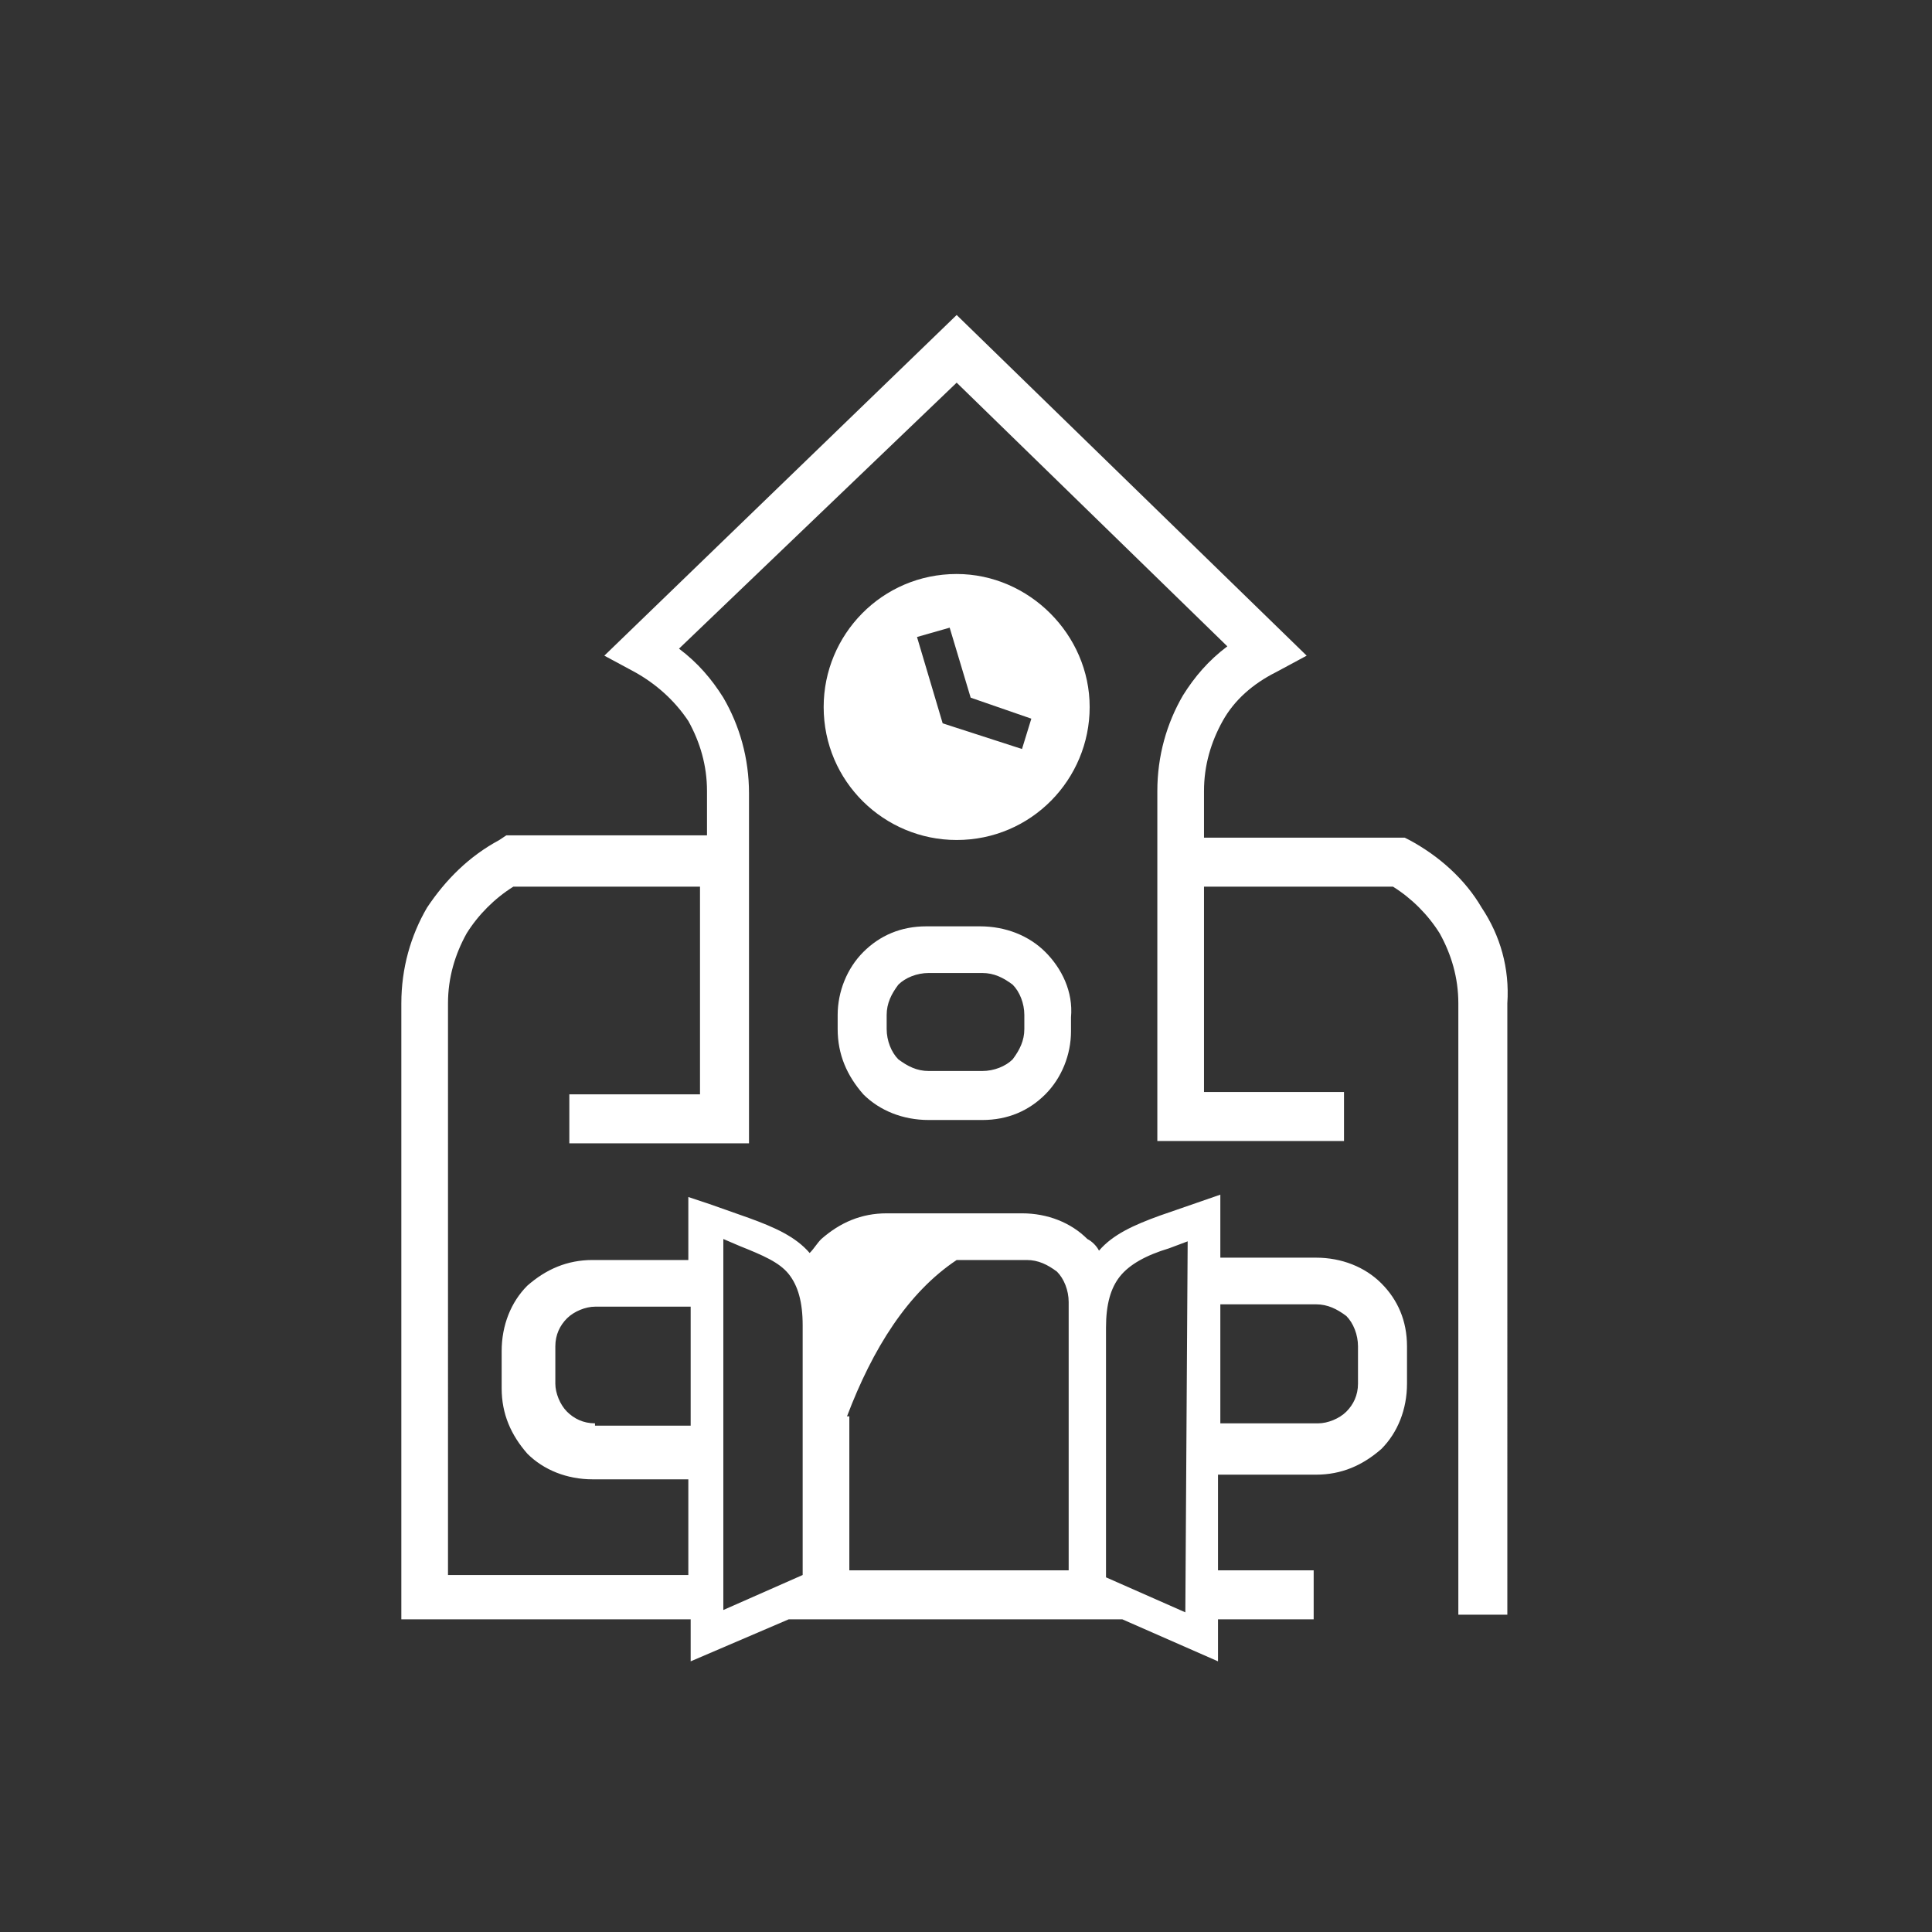 <?xml version="1.0" encoding="utf-8"?>
<!-- Generator: Adobe Illustrator 28.1.0, SVG Export Plug-In . SVG Version: 6.00 Build 0)  -->
<svg version="1.1" xmlns="http://www.w3.org/2000/svg" xmlns:xlink="http://www.w3.org/1999/xlink" x="0px" y="0px" width="82.8px"
	 height="82.8px" viewBox="0 0 82.8 82.8" style="enable-background:new 0 0 82.8 82.8;" xml:space="preserve">
<rect x="0" y="0" width="82.8" height="82.8" fill="#333333" stroke="none"/>
<style type="text/css">
	.st0{fill-rule:evenodd;clip-rule:evenodd;fill:#FFFFFF;}
	.st1{fill:#FFFFFF;}
</style>
<g id="ochranná_zóna">
</g>
<g id="iko">
	<g>
		<path class="st0" d="M63.5,38.9c-0.7-1.2-1.8-2.2-3.1-2.9l-0.2-0.1h-8.6l0-2c0-1.1,0.3-2.1,0.8-3c0.5-0.9,1.3-1.6,2.3-2.1l1.3-0.7
			L41,13.5L25.9,28.1l1.3,0.7c0.9,0.5,1.7,1.2,2.3,2.1c0.5,0.9,0.8,1.9,0.8,3v1.9l-8.6,0L21.4,36c-1.3,0.7-2.3,1.7-3.1,2.9
			c-0.7,1.2-1.1,2.6-1.1,4.1v26.4l12.4,0l0,1.8l4.2-1.8l14.3,0l4.1,1.8l0-1.8l4.1,0v-2.1l-4.1,0l0-4.1h4.2c1.1,0,2-0.4,2.8-1.1
			c0.7-0.7,1.1-1.7,1.1-2.8v-1.6c0-1.1-0.4-2-1.1-2.7v0c-0.7-0.7-1.7-1.1-2.8-1.1h-4.1l0-2.7l-2.6,0.9c-1.1,0.4-2,0.8-2.6,1.5
			c-0.1-0.2-0.3-0.4-0.5-0.5c-0.7-0.7-1.7-1.1-2.8-1.1H38c-1.1,0-2,0.4-2.8,1.1l0,0c-0.2,0.2-0.3,0.4-0.5,0.6
			c-0.6-0.7-1.5-1.1-2.6-1.5l-1.7-0.6l-0.9-0.3l0,2.7h-4.1c-1.1,0-2,0.4-2.8,1.1c-0.7,0.7-1.1,1.7-1.1,2.8v1.6c0,1.1,0.4,2,1.1,2.8
			c0.7,0.7,1.7,1.1,2.8,1.1h4.1l0,4.1l-10.3,0V43c0-1.1,0.3-2.1,0.8-3c0.5-0.8,1.2-1.5,2-2l8,0v8.9h-5.6v2.1h5.6v0h2.1v-15
			c0-1.5-0.4-2.9-1.1-4.1c-0.5-0.8-1.1-1.5-1.9-2.1L41,16.4l11.6,11.3c-0.8,0.6-1.4,1.3-1.9,2.1c-0.7,1.2-1.1,2.6-1.1,4.1l0,15h2.1
			v0h5.9v-2.1h-6l0-8.8h8.1c0.8,0.5,1.5,1.2,2,2c0.5,0.9,0.8,1.9,0.8,3v26.2h2.1V43C64.7,41.5,64.3,40.1,63.5,38.9z M52.3,55.9h4.1
			c0.5,0,0.9,0.2,1.3,0.5c0.3,0.3,0.5,0.8,0.5,1.3v1.6c0,0.5-0.2,0.9-0.5,1.2c-0.3,0.3-0.8,0.5-1.2,0.5h-4.2L52.3,55.9z M47.4,56.9
			c0-1,0.2-1.7,0.6-2.2c0.4-0.5,1.1-0.9,2.1-1.2l0.8-0.3l-0.1,15.9l-3.4-1.5V56.9z M36.3,60.7c1.1-2.9,2.6-5.3,4.7-6.7h3
			c0.5,0,0.9,0.2,1.3,0.5c0.3,0.3,0.5,0.8,0.5,1.3v11.5l-9.4,0V60.7z M31.7,53.4c1,0.4,1.7,0.7,2.1,1.2c0.4,0.5,0.6,1.2,0.6,2.2
			v10.7l-3.4,1.5L31,53.1L31.7,53.4z M25.5,61c-0.5,0-0.9-0.2-1.2-0.5c-0.3-0.3-0.5-0.8-0.5-1.2v-1.6c0-0.5,0.2-0.9,0.5-1.2
			c0.3-0.3,0.8-0.5,1.2-0.5h4.1l0,5.1H25.5z"/>
		<path class="st0" d="M44.8,40.8c-0.7-0.7-1.7-1.1-2.8-1.1h-2.3c-1.1,0-2,0.4-2.7,1.1l0,0c-0.7,0.7-1.1,1.7-1.1,2.7v0.6
			c0,1.1,0.4,2,1.1,2.8c0.7,0.7,1.7,1.1,2.8,1.1h2.3c1.1,0,2-0.4,2.7-1.1l0,0c0.7-0.7,1.1-1.7,1.1-2.7v-0.6
			C46,42.5,45.5,41.5,44.8,40.8z M43.9,44.1c0,0.5-0.2,0.9-0.5,1.3l0,0c-0.3,0.3-0.8,0.5-1.3,0.5h-2.3c-0.5,0-0.9-0.2-1.3-0.5
			c-0.3-0.3-0.5-0.8-0.5-1.3v-0.6c0-0.5,0.2-0.9,0.5-1.3l0,0c0.3-0.3,0.8-0.5,1.3-0.5h2.3c0.5,0,0.9,0.2,1.3,0.5
			c0.3,0.3,0.5,0.8,0.5,1.3V44.1z"/>
		<path class="st0" d="M41,24.6c-3.2,0-5.7,2.6-5.7,5.7c0,3.2,2.6,5.7,5.7,5.7c3.2,0,5.7-2.6,5.7-5.7C46.7,27.2,44.1,24.6,41,24.6z
			 M43.8,32.1L40.4,31l-1.1-3.7l1.4-0.4l0.9,3l2.6,0.9L43.8,32.1z"/>
	</g>
</g>
<g id="nazev">
</g>
</svg>
